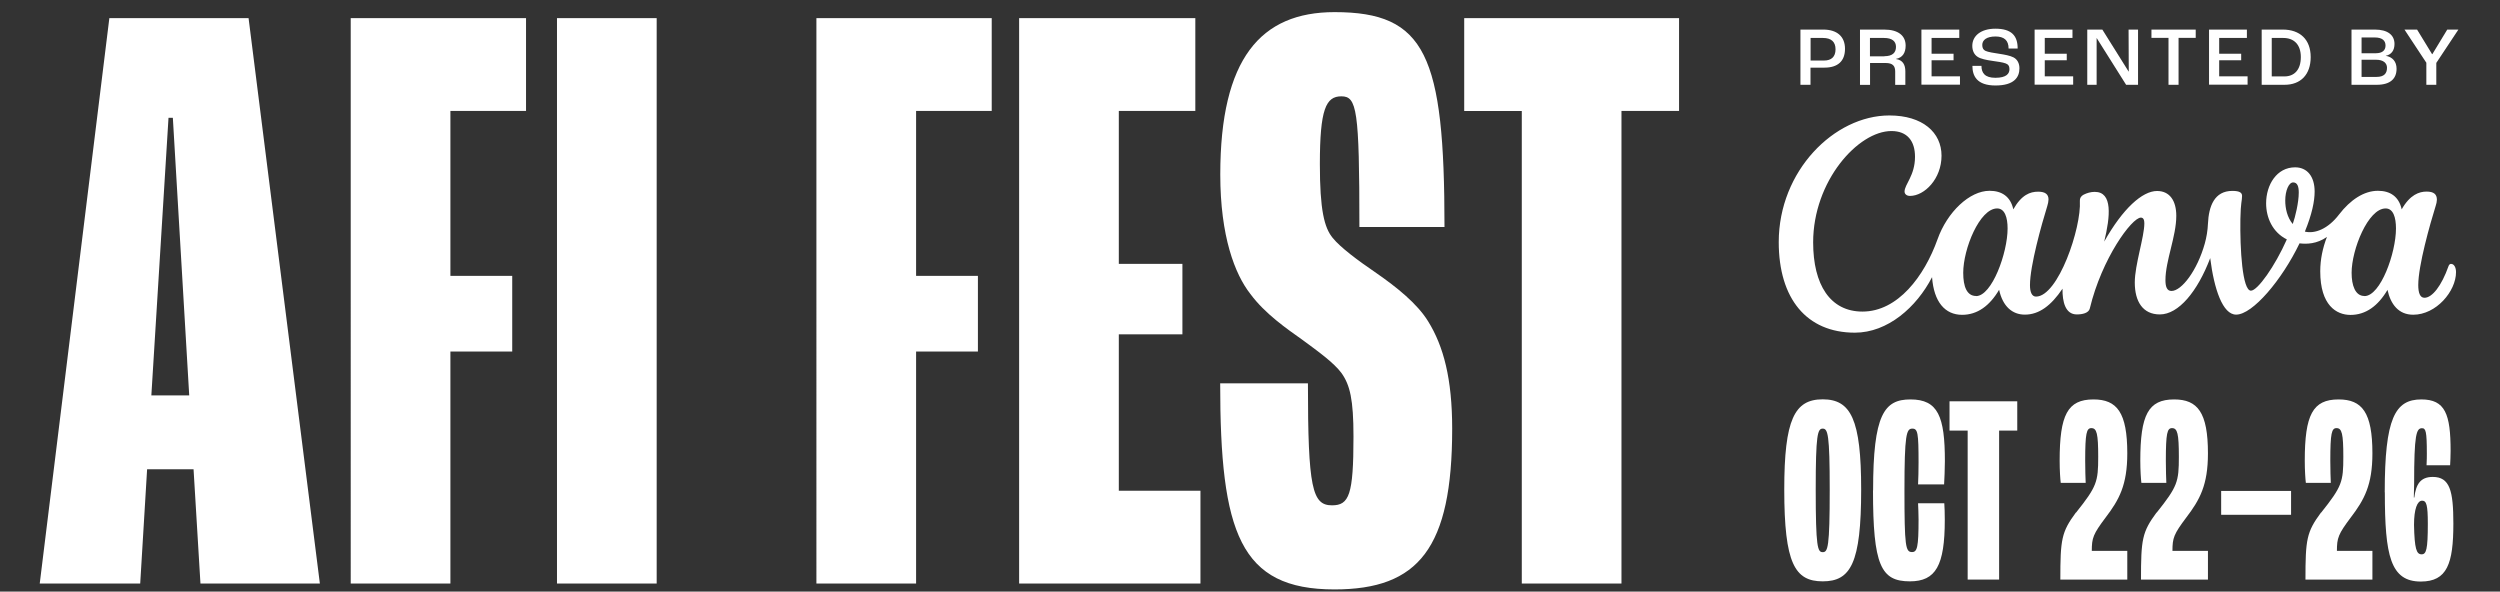 <?xml version="1.0" encoding="UTF-8"?>
<svg id="Layer_1" xmlns="http://www.w3.org/2000/svg" version="1.1" viewBox="0 0 253.55 60">
  <rect x="0" y="0" width="253.55" height="60" fill="#333333" stroke="none"/>
  <!-- Generator: Adobe Illustrator 29.8.2, SVG Export Plug-In . SVG Version: 2.1.1 Build 3)  -->
  <defs>
    <style>
      .st0 {
        fill: #fff;
      }
    </style>
  </defs>
  <path class="st0" d="M19.63,47.59h-4.71l-.7,11.59H4.03L11.09,1.84h14.12l7.23,57.34h-12.11l-.7-11.59ZM19.19,40.1l-1.66-28.15h-.44l-1.74,28.15h3.83ZM35.57,1.84h17.78v9.41h-7.67v16.73h6.27v7.67h-6.27v23.53h-10.11V1.84ZM56.49,1.84h10.11v57.34h-10.11V1.84ZM82.8,1.84h17.78v9.41h-7.67v16.73h6.27v7.67h-6.27v23.53h-10.11V1.84ZM103.37,1.84h17.86v9.41h-7.76v15.51h6.45v7.15h-6.45v15.86h8.28v9.41h-18.39V1.84ZM123.76,38.88h8.89c0,10.63.44,12.37,2.44,12.37,1.74,0,2.18-1.05,2.18-6.97,0-3.75-.35-5.23-1.22-6.45-.78-1.05-2.35-2.18-4.01-3.4-1.48-1.05-3.75-2.61-5.23-4.62-1.57-2-3.05-5.84-3.05-12.11,0-11.76,4.1-16.47,11.59-16.47,9.24,0,11.15,4.36,11.15,21.79h-8.63c0-11.94-.26-13.25-1.83-13.25s-2.18,1.31-2.18,6.88c0,4.62.44,6.45,1.31,7.49.78.96,2.53,2.27,4.44,3.57,2,1.39,4.1,3.05,5.23,4.88,1.57,2.53,2.44,5.84,2.44,10.89,0,12.11-3.4,16.3-11.94,16.3-9.59,0-11.59-5.75-11.59-20.91ZM154.34,11.26h-5.84V1.84h21.79v9.41h-5.84v47.93h-10.11V11.26Z"/>
  <g>
    <path class="st0" d="M182.61,3h2.31c1.39,0,2.2.7,2.2,1.95s-.73,1.91-2.08,1.91h-1.42v1.74h-1.02V3ZM184.99,6.14c.74,0,1.17-.37,1.17-1.14s-.45-1.15-1.27-1.15h-1.26v2.29h1.36Z"/>
    <path class="st0" d="M188.63,3h2.46c1.44,0,2.18.62,2.18,1.63,0,.72-.31,1.22-.97,1.34v.02c.68.1.94.58.94,1.25v1.37h-1.03v-1.35c0-.56-.23-.87-.98-.87h-1.57v2.22h-1.02V3ZM191.11,5.7c.83,0,1.18-.36,1.18-.95,0-.56-.39-.9-1.21-.9h-1.43v1.86h1.46Z"/>
    <path class="st0" d="M194.88,3h3.83v.85h-2.81v1.6h2.23v.66h-2.23v1.63h2.88v.85h-3.91V3Z"/>
    <path class="st0" d="M200.04,6.68h.92c0,.71.34,1.21,1.41,1.21,1.14,0,1.43-.43,1.43-.88,0-.31-.13-.49-.39-.58-.28-.11-.88-.19-1.37-.26-.56-.08-1.16-.2-1.46-.4-.34-.21-.55-.6-.55-1.12,0-1.02.88-1.74,2.34-1.74,1.66,0,2.26.73,2.26,2.01h-.92c0-.83-.45-1.22-1.33-1.22s-1.34.35-1.34.86c0,.31.11.5.33.6.25.12.88.22,1.36.29.59.09,1.13.19,1.48.37.38.2.6.59.6,1.11,0,.9-.53,1.74-2.43,1.74s-2.34-.98-2.34-2Z"/>
    <path class="st0" d="M206.36,3h3.83v.85h-2.81v1.6h2.23v.66h-2.23v1.63h2.88v.85h-3.91V3Z"/>
    <path class="st0" d="M211.69,3h1.53l2.66,4.25h.02l-.02-4.25h.96v5.6h-1.21l-2.99-4.75h0v4.75s-.95,0-.95,0V3Z"/>
    <path class="st0" d="M219.94,3.84h-1.74v-.84h4.49v.84h-1.74v4.76h-1.02V3.84Z"/>
    <path class="st0" d="M224.05,3h3.83v.85h-2.81v1.6h2.23v.66h-2.23v1.63h2.88v.85h-3.91V3Z"/>
    <path class="st0" d="M229.38,3h2.14c1.75,0,2.83,1.01,2.83,2.79s-1.02,2.81-2.65,2.81h-2.32V3ZM231.69,7.75c1,0,1.66-.67,1.66-1.96s-.71-1.94-1.78-1.94h-1.17v3.9h1.28Z"/>
    <path class="st0" d="M238.49,3h2.37c1.31,0,1.99.56,1.99,1.46,0,.64-.31,1.09-.9,1.2h0c.7.11,1.11.59,1.11,1.31,0,1-.62,1.63-2.01,1.63h-2.56V3ZM240.95,5.4c.66,0,.99-.29.99-.78s-.32-.82-1.09-.82h-1.34v1.6h1.44ZM241.03,7.8c.77,0,1.06-.36,1.06-.93,0-.48-.39-.81-1.09-.81h-1.49v1.74h1.52Z"/>
    <path class="st0" d="M246.09,6.38l-2.23-3.38h1.28l1.52,2.49h.03l1.51-2.49h1.13l-2.24,3.38v2.22h-1.01v-2.22Z"/>
  </g>
  <path class="st0" d="M248.6,26.76c-.12,0-.22.08-.27.23-.71,2.01-1.66,3.21-2.44,3.21-.45,0-.63-.5-.63-1.29,0-1.97,1.18-6.14,1.77-8.04.07-.2.11-.4.12-.61,0-.55-.3-.83-1.05-.83s-1.68.32-2.52,1.8c-.29-1.31-1.18-1.88-2.41-1.88-1.42,0-2.8.92-3.94,2.4-1.13,1.48-2.46,1.98-3.47,1.74.72-1.76.99-3.08.99-4.06,0-1.54-.76-2.46-1.98-2.46-1.87,0-2.94,1.78-2.94,3.65,0,1.45.65,2.94,2.1,3.66-1.21,2.73-2.97,5.2-3.64,5.2-.87,0-1.12-4.23-1.07-7.26.03-1.74.17-1.83.17-2.35,0-.3-.2-.51-.98-.51-1.83,0-2.4,1.55-2.48,3.34-.03.68-.14,1.35-.32,2-.77,2.74-2.35,4.81-3.38,4.81-.48,0-.61-.48-.61-1.1,0-1.97,1.1-4.43,1.1-6.52,0-1.55-.68-2.52-1.95-2.52-1.5,0-3.48,1.79-5.36,5.13.62-2.56.87-5.04-.96-5.04-.4,0-.79.11-1.14.29-.25.13-.39.36-.37.62.17,2.73-2.2,9.71-4.45,9.71-.41,0-.61-.44-.61-1.16,0-1.97,1.17-6.13,1.76-8.04.07-.21.11-.43.12-.65,0-.52-.32-.79-1.05-.79-.81,0-1.68.31-2.52,1.79-.29-1.31-1.18-1.88-2.41-1.88-2.02,0-4.29,2.14-5.28,4.93-1.33,3.72-4.01,7.32-7.61,7.32-3.27,0-5-2.72-5-7.02,0-6.22,4.56-11.29,7.94-11.29,1.62,0,2.39,1.03,2.39,2.61,0,1.91-1.06,2.8-1.06,3.53,0,.22.18.44.55.44,1.47,0,3.2-1.73,3.2-4.08s-1.91-4.08-5.29-4.08c-5.59,0-11.22,5.63-11.22,12.84,0,5.74,2.83,9.19,7.72,9.19,3.34,0,6.26-2.59,7.83-5.63.18,2.52,1.32,3.82,3.05,3.82,1.55,0,2.8-.92,3.75-2.54.37,1.69,1.34,2.52,2.61,2.52,1.45,0,2.67-.92,3.82-2.63-.02,1.34.29,2.61,1.45,2.61.55,0,1.21-.13,1.32-.61,1.22-5.07,4.26-9.21,5.18-9.21.27,0,.35.26.35.58,0,1.38-.97,4.2-.97,6,0,1.95.83,3.24,2.54,3.24,1.9,0,3.82-2.32,5.11-5.71.4,3.17,1.27,5.73,2.63,5.73,1.67,0,4.64-3.51,6.43-7.23.7.09,1.76.07,2.78-.65-.43,1.1-.68,2.29-.68,3.49,0,3.45,1.64,4.42,3.07,4.42,1.55,0,2.8-.92,3.75-2.54.32,1.46,1.12,2.52,2.61,2.52,2.32,0,4.34-2.37,4.34-4.32,0-.51-.22-.83-.48-.83ZM200.42,30.02c-.94,0-1.31-.95-1.31-2.35,0-2.44,1.67-6.53,3.44-6.53.77,0,1.06.91,1.06,2.03,0,2.48-1.59,6.86-3.2,6.86h0ZM232.53,22.72c-.56-.67-.76-1.58-.76-2.38,0-1,.36-1.84.8-1.84s.57.43.57,1.03c0,1-.35,2.46-.61,3.19h0ZM239.8,30.02c-.94,0-1.3-1.09-1.3-2.35,0-2.36,1.67-6.53,3.45-6.53.77,0,1.05.9,1.05,2.03,0,2.48-1.56,6.86-3.2,6.86h0Z"/>
  <g>
    <path class="st0" d="M180.96,49.65c0-7.12,1.04-9.15,3.9-9.15s3.9,2.03,3.9,9.15c0,7.5-1.07,9.31-3.9,9.31s-3.9-1.81-3.9-9.31ZM185.57,49.65c0-5.6-.19-6.18-.71-6.18s-.71.58-.71,6.18c0,5.88.19,6.35.71,6.35s.71-.47.71-6.35Z"/>
    <path class="st0" d="M189.97,49.74c0-7.72,1.13-9.23,3.79-9.23,2.8,0,3.49,1.73,3.49,6.26,0,.8-.05,1.81-.08,2.36h-2.64c.03-.55.05-1.46.05-2.25,0-2.97-.08-3.41-.63-3.41-.6,0-.8.55-.8,6.26s.11,6.26.77,6.26c.52,0,.66-.49.66-3.3,0-.52-.03-1.24-.05-1.65h2.66c.03.41.05,1.04.05,1.68,0,4.64-.91,6.24-3.54,6.24-2.94,0-3.74-1.62-3.74-9.23Z"/>
    <path class="st0" d="M199.56,43.67h-1.84v-2.97h6.87v2.97h-1.84v15.11h-3.19v-15.11Z"/>
    <path class="st0" d="M210.55,51.99c2.12-2.66,2.25-3.13,2.25-5.66,0-2.34-.14-2.91-.69-2.91-.49,0-.63.49-.63,3.3,0,.93.03,1.81.05,2.25h-2.53c-.05-.38-.11-1.26-.11-2.25,0-4.64.8-6.21,3.43-6.21,2.39,0,3.43,1.32,3.43,5.47,0,3.21-.82,4.7-2.2,6.51-1.26,1.68-1.4,2.06-1.4,3.38h3.6v2.91h-6.79c0-4.07.11-4.81,1.57-6.79Z"/>
    <path class="st0" d="M218.73,51.99c2.12-2.66,2.25-3.13,2.25-5.66,0-2.34-.14-2.91-.69-2.91-.49,0-.63.49-.63,3.3,0,.93.03,1.81.05,2.25h-2.53c-.05-.38-.11-1.26-.11-2.25,0-4.64.8-6.21,3.43-6.21,2.39,0,3.43,1.32,3.43,5.47,0,3.21-.82,4.7-2.2,6.51-1.26,1.68-1.4,2.06-1.4,3.38h3.6v2.91h-6.79c0-4.07.11-4.81,1.57-6.79Z"/>
    <path class="st0" d="M225.27,49.79h7.09v2.42h-7.09v-2.42Z"/>
    <path class="st0" d="M235.41,51.99c2.12-2.66,2.25-3.13,2.25-5.66,0-2.34-.14-2.91-.69-2.91-.49,0-.63.49-.63,3.3,0,.93.03,1.81.05,2.25h-2.53c-.05-.38-.11-1.26-.11-2.25,0-4.64.8-6.21,3.43-6.21,2.39,0,3.43,1.32,3.43,5.47,0,3.21-.82,4.7-2.2,6.51-1.26,1.68-1.4,2.06-1.4,3.38h3.6v2.91h-6.79c0-4.07.11-4.81,1.57-6.79Z"/>
    <path class="st0" d="M241.86,49.93c0-7.5,1.04-9.42,3.71-9.42,2.42,0,2.97,1.48,2.97,5.22,0,.47-.03,1.18-.05,1.46h-2.39c.03-.47.03-.99.03-1.18,0-2.28-.11-2.58-.49-2.58-.58,0-.8.63-.8,5.66l-.03,1.37h.05c.16-1.32.6-2.09,1.87-2.09,1.73,0,2.09,1.4,2.09,4.73,0,4.07-.63,5.88-3.3,5.88-3.08,0-3.65-2.61-3.65-9.04ZM246.23,53.12c0-1.92-.14-2.34-.58-2.34-.49,0-.82.85-.82,2.45.05,2.45.25,2.99.77,2.99.47,0,.63-.47.63-3.1Z"/>
  </g>
</svg>
